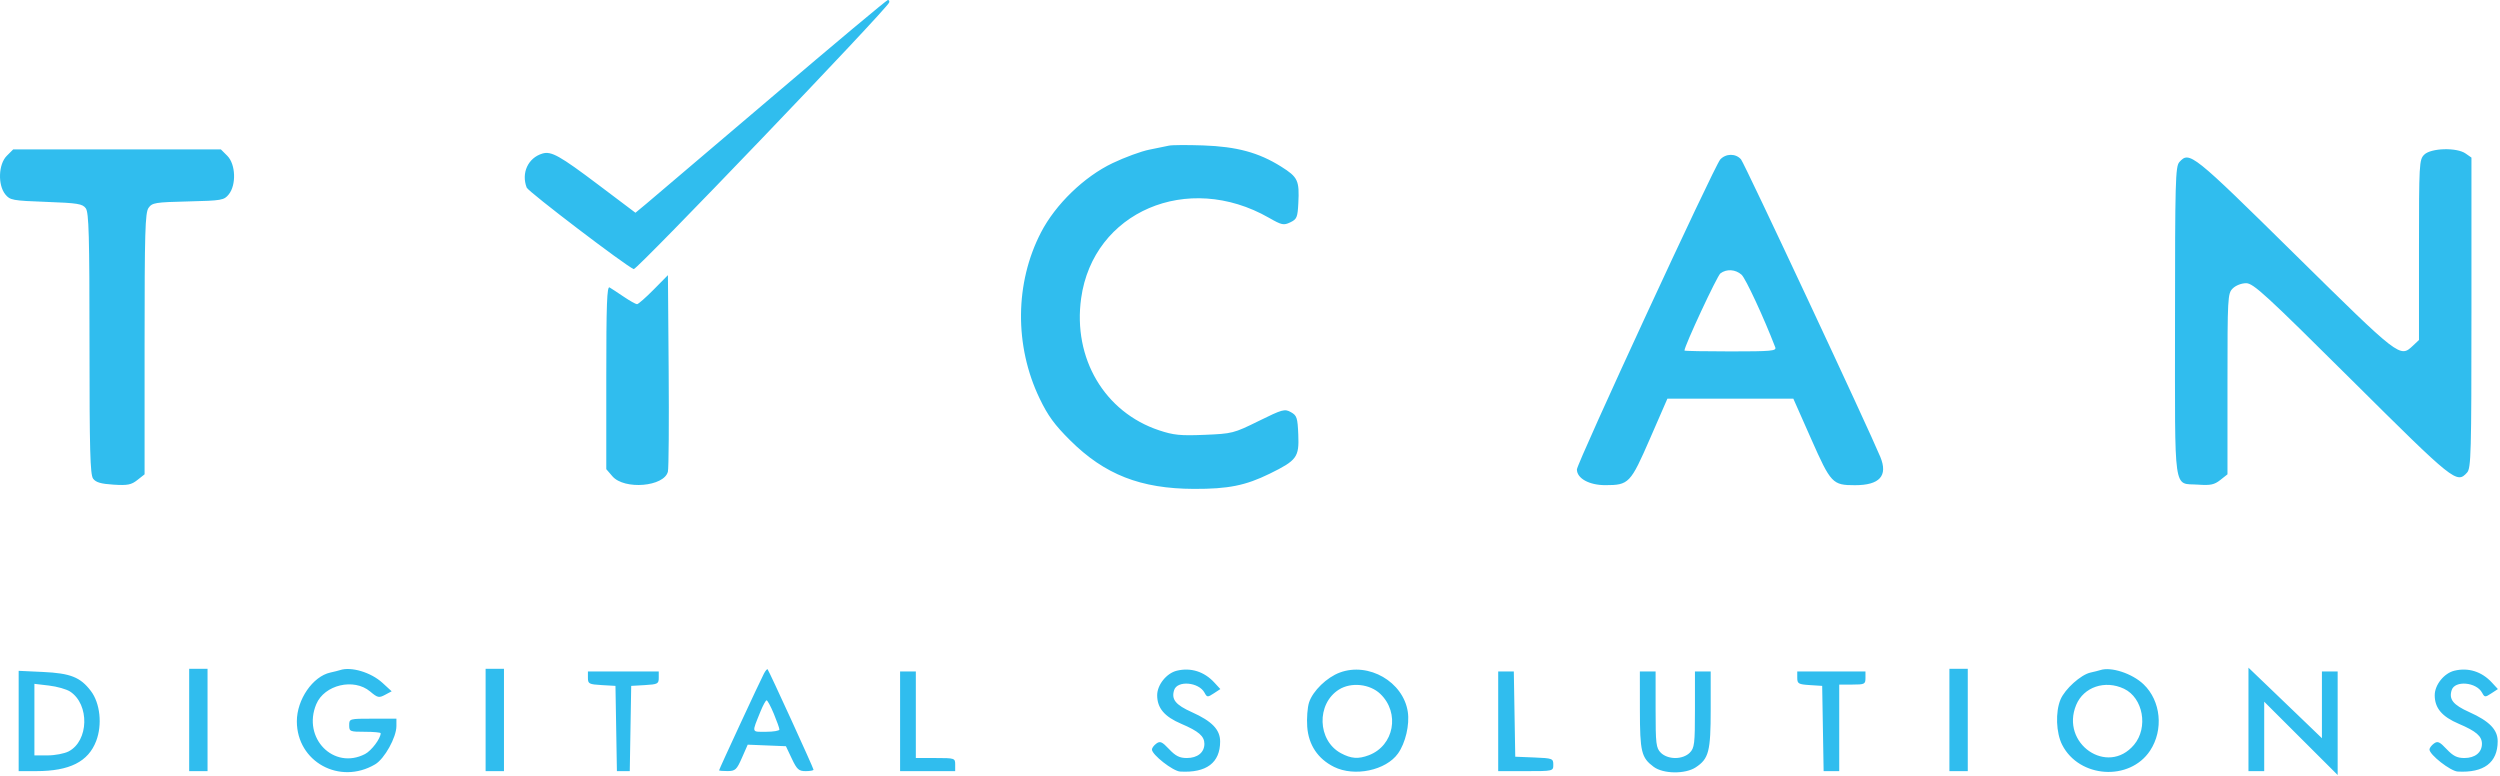 <svg width="953" height="296" viewBox="0 0 953 296" fill="none" xmlns="http://www.w3.org/2000/svg">
<path fill-rule="evenodd" clip-rule="evenodd" d="M294.115 37.098C270.19 57.478 248.729 75.716 246.425 77.627L242.234 81.101L228.18 70.507C213.29 59.283 210.129 57.52 206.733 58.547C201.288 60.194 198.641 65.952 200.773 71.51C201.376 73.079 238.642 101.455 241.583 102.584C242.727 103.023 338.111 3.464 338.948 0.957C339.132 0.407 338.907 -0.023 338.448 0.001C337.99 0.024 318.04 16.718 294.115 37.098ZM445.615 55.515C444.515 55.769 441.14 56.462 438.115 57.053C435.09 57.645 428.79 59.954 424.115 62.185C413.26 67.365 402.374 77.895 396.839 88.571C386.862 107.81 386.655 131.816 396.293 151.881C399.467 158.488 401.986 161.94 407.977 167.891C421.089 180.915 434.804 186.291 455.115 186.365C468.18 186.413 474.812 185.085 483.986 180.584C494.366 175.491 495.256 174.282 494.909 165.749C494.643 159.207 494.376 158.393 492.081 157.108C489.719 155.786 488.88 156.018 479.789 160.501C470.3 165.18 469.736 165.324 459.199 165.758C449.964 166.139 447.402 165.884 441.832 164.03C421.049 157.114 408.947 136.61 412.13 113.706C416.716 80.707 452.716 65.28 483.729 83.023C488.601 85.811 489.327 85.966 491.847 84.762C494.349 83.567 494.644 82.869 494.921 77.491C495.369 68.791 494.776 67.527 488.365 63.506C479.807 58.138 471.49 55.882 458.615 55.434C452.565 55.224 446.715 55.26 445.615 55.515ZM2.57 59.413C-0.606 62.588 -0.898 70.484 2.025 74.097C3.822 76.318 4.745 76.488 17.609 76.958C29.654 77.398 31.451 77.689 32.698 79.399C33.875 81.012 34.115 89.733 34.115 130.958C34.115 171.551 34.366 180.919 35.494 182.462C36.528 183.875 38.469 184.448 43.244 184.75C48.64 185.09 50.036 184.82 52.365 182.982L55.115 180.813V131.108C55.115 88.508 55.33 81.096 56.617 79.258C58.007 77.274 59.143 77.088 71.708 76.785C84.588 76.475 85.396 76.335 87.206 74.097C90.128 70.484 89.835 62.587 86.66 59.413L84.206 56.958H44.615H5.024L2.57 59.413ZM924.115 58.958C922.193 60.88 922.115 62.291 922.115 95.284V129.609L919.801 131.784C914.853 136.431 914.938 136.497 874.816 96.958C835.604 58.315 834.622 57.531 830.77 61.787C829.269 63.445 829.115 69.122 829.115 122.664C829.115 189.645 828.32 184.059 837.949 184.748C842.636 185.083 844.09 184.778 846.365 182.983L849.115 180.813V146.385C849.115 113.291 849.192 111.881 851.115 109.958C852.257 108.816 854.448 107.958 856.222 107.958C858.972 107.958 863.617 112.218 896.561 144.958C935.62 183.773 936.514 184.489 940.46 180.129C941.961 178.471 942.115 172.789 942.115 119.186V60.071L939.892 58.515C936.498 56.137 926.659 56.414 924.115 58.958ZM655.741 60.819C653.494 63.302 601.115 176.58 601.115 178.956C601.115 182.371 605.821 184.959 612 184.943C620.923 184.92 621.537 184.278 628.973 167.211L635.615 151.964L659.615 151.963L683.615 151.962L690.416 167.323C697.937 184.309 698.551 184.958 707.115 184.958C716.528 184.958 719.742 181.387 716.791 174.208C712.465 163.681 665.01 62.317 663.682 60.765C661.681 58.428 657.881 58.454 655.741 60.819ZM663.868 104.708C665.418 106.081 672.398 121.108 676.729 132.394C677.259 133.776 675.283 133.958 659.722 133.958C650.038 133.958 642.115 133.81 642.115 133.629C642.115 131.863 654.562 105.152 655.825 104.208C658.182 102.446 661.552 102.656 663.868 104.708ZM249.149 110.423C246.143 113.467 243.299 115.958 242.829 115.958C242.36 115.958 240.094 114.685 237.795 113.128C235.496 111.572 233.053 109.97 232.365 109.569C231.375 108.992 231.115 116.118 231.115 143.843V178.846L233.446 181.556C237.976 186.823 253.203 185.541 254.608 179.774C254.918 178.5 255.047 161.13 254.894 141.173L254.615 104.888L249.149 110.423ZM72.115 274.458V293.958H75.615H79.115V274.458V254.958H75.615H72.115V274.458ZM129.615 255.449C129.065 255.633 127.412 256.047 125.942 256.37C119.224 257.846 113.159 266.665 113.159 274.958C113.159 290.389 129.475 299.356 143.007 291.363C146.579 289.253 151.115 281.084 151.115 276.762V273.958H142.115C133.182 273.958 133.115 273.977 133.115 276.458C133.115 278.847 133.382 278.958 139.115 278.958C142.415 278.958 145.115 279.205 145.115 279.508C145.115 281.502 141.603 286.171 139.148 287.441C127.192 293.624 115.168 281.341 120.555 268.448C123.651 261.038 134.899 258.381 141.096 263.596C143.949 265.996 144.46 266.111 146.768 264.876L149.304 263.519L145.804 260.312C141.42 256.294 133.876 254.028 129.615 255.449ZM185.115 274.458V293.958H188.615H192.115V274.458V254.958H188.615H185.115V274.458ZM291.222 256.758C289.812 259.393 274.115 293.235 274.115 293.64C274.115 293.815 275.577 293.947 277.365 293.934C280.3 293.913 280.829 293.424 282.821 288.89L285.028 283.869L292.31 284.163L299.593 284.458L301.844 289.208C303.795 293.324 304.497 293.958 307.105 293.958C308.761 293.958 310.115 293.71 310.115 293.406C310.115 292.799 293.128 255.663 292.603 255.122C292.424 254.938 291.802 255.674 291.222 256.758ZM448.615 255.671C444.691 256.615 441.115 261.069 441.115 265.01C441.115 269.919 443.867 273.181 450.328 275.929C456.922 278.734 459.115 280.634 459.115 283.542C459.115 286.838 456.491 288.958 452.412 288.958C449.663 288.958 448.125 288.188 445.67 285.585C442.974 282.727 442.231 282.4 440.802 283.445C439.874 284.123 439.115 285.139 439.115 285.702C439.115 287.694 447.119 293.958 449.868 294.116C459.894 294.695 465.115 290.769 465.115 282.654C465.115 278.139 462.006 274.919 454.314 271.467C448.119 268.687 446.456 266.611 447.581 263.066C448.779 259.29 456.995 259.997 459.171 264.063C460.126 265.846 460.333 265.861 462.691 264.316L465.197 262.674L462.906 260.187C459.049 256 453.947 254.388 448.615 255.671ZM510.74 256.374C505.774 258.212 500.468 263.359 499.021 267.742C498.399 269.627 498.081 273.815 498.315 277.049C498.815 283.96 502.368 289.278 508.53 292.339C516.318 296.206 528.322 293.689 532.927 287.221C535.759 283.245 537.392 276.292 536.653 271.362C534.937 259.921 521.756 252.298 510.74 256.374ZM743.115 274.458V293.958H746.615H750.115V274.458V254.958H746.615H743.115V274.458ZM800.615 255.449C800.065 255.633 798.386 256.054 796.883 256.385C793.218 257.193 787.134 262.668 785.466 266.66C783.478 271.419 783.772 279.366 786.106 283.94C792.582 296.635 811.829 297.903 819.609 286.147C824.837 278.246 823.748 267.163 817.124 260.855C812.77 256.709 804.73 254.077 800.615 255.449ZM857.115 274.237V293.958H860.115H863.115V280.721V267.485L877.115 281.458L891.115 295.431V275.695V255.958H888.115H885.115V268.683V281.408L877.865 274.429C873.878 270.591 867.577 264.54 863.865 260.983L857.115 254.516V274.237ZM935.615 255.671C931.691 256.615 928.115 261.069 928.115 265.01C928.115 269.919 930.867 273.181 937.328 275.929C943.922 278.734 946.115 280.634 946.115 283.542C946.115 286.838 943.491 288.958 939.412 288.958C936.663 288.958 935.125 288.188 932.67 285.585C929.974 282.727 929.231 282.4 927.802 283.445C926.874 284.123 926.115 285.139 926.115 285.702C926.115 287.697 934.119 293.958 936.868 294.114C946.868 294.68 952.115 290.702 952.115 282.557C952.115 278.148 948.943 274.89 941.314 271.467C935.119 268.687 933.456 266.611 934.581 263.066C935.779 259.29 943.995 259.997 946.171 264.063C947.126 265.846 947.333 265.861 949.691 264.316L952.197 262.674L949.906 260.187C946.049 256 940.947 254.388 935.615 255.671ZM7.115 274.839V293.958L13.865 293.952C26.545 293.942 33.649 290.363 36.665 282.467C39.046 276.232 38.171 268.031 34.628 263.387C30.619 258.13 26.856 256.639 16.365 256.15L7.115 255.719V274.839ZM224.115 258.406C224.115 260.654 224.544 260.878 229.365 261.156L234.615 261.458L234.89 277.708L235.165 293.958H237.615H240.065L240.34 277.708L240.615 261.458L245.865 261.156C250.686 260.878 251.115 260.654 251.115 258.406V255.958H237.615H224.115V258.406ZM343.115 274.958V293.958H353.615H364.115V291.458C364.115 289.014 363.948 288.958 356.615 288.958H349.115V272.458V255.958H346.115H343.115V274.958ZM571.115 274.958V293.958H581.615C592.098 293.958 592.115 293.954 592.115 291.502C592.115 289.146 591.817 289.034 584.865 288.752L577.615 288.458L577.34 272.208L577.065 255.958H574.09H571.115V274.958ZM625.13 270.708C625.146 286.616 625.685 288.832 630.39 292.326C634.044 295.038 642.447 295.136 646.416 292.512C651.396 289.221 652.115 286.445 652.115 270.508V255.958H649.115H646.115V270.458C646.115 283.625 645.931 285.142 644.115 286.958C642.877 288.196 640.782 288.958 638.615 288.958C636.448 288.958 634.353 288.196 633.115 286.958C631.299 285.142 631.115 283.625 631.115 270.458V255.958H628.115H625.115L625.13 270.708ZM685.115 258.403C685.115 260.611 685.576 260.878 689.865 261.153L694.615 261.458L694.89 277.708L695.165 293.958H698.14H701.115V277.458V260.958H706.115C710.782 260.958 711.115 260.791 711.115 258.458V255.958H698.115H685.115V258.403ZM26.725 263.622C34.207 268.524 33.855 282.456 26.148 286.441C24.534 287.275 20.942 287.958 18.165 287.958H13.115V274.32V260.683L18.674 261.336C21.732 261.695 25.355 262.724 26.725 263.622ZM526.178 264.518C533.755 271.777 531.419 284.247 521.8 287.891C517.784 289.413 515.07 289.219 511.177 287.131C502.176 282.304 501.736 268.31 510.414 262.858C515.045 259.948 522.193 260.701 526.178 264.518ZM809.67 262.551C816.98 266.02 819.007 277.367 813.489 283.926C803.4 295.915 785.303 283.412 791.45 268.7C794.305 261.865 802.44 259.12 809.67 262.551ZM294.982 272.091C296.155 274.915 297.115 277.615 297.115 278.091C297.115 278.568 294.817 278.958 292.008 278.958C286.358 278.958 286.524 279.569 289.9 271.212C290.843 268.876 291.893 266.964 292.232 266.962C292.571 266.96 293.808 269.268 294.982 272.091Z" fill="#30BDEE"/>
</svg>
